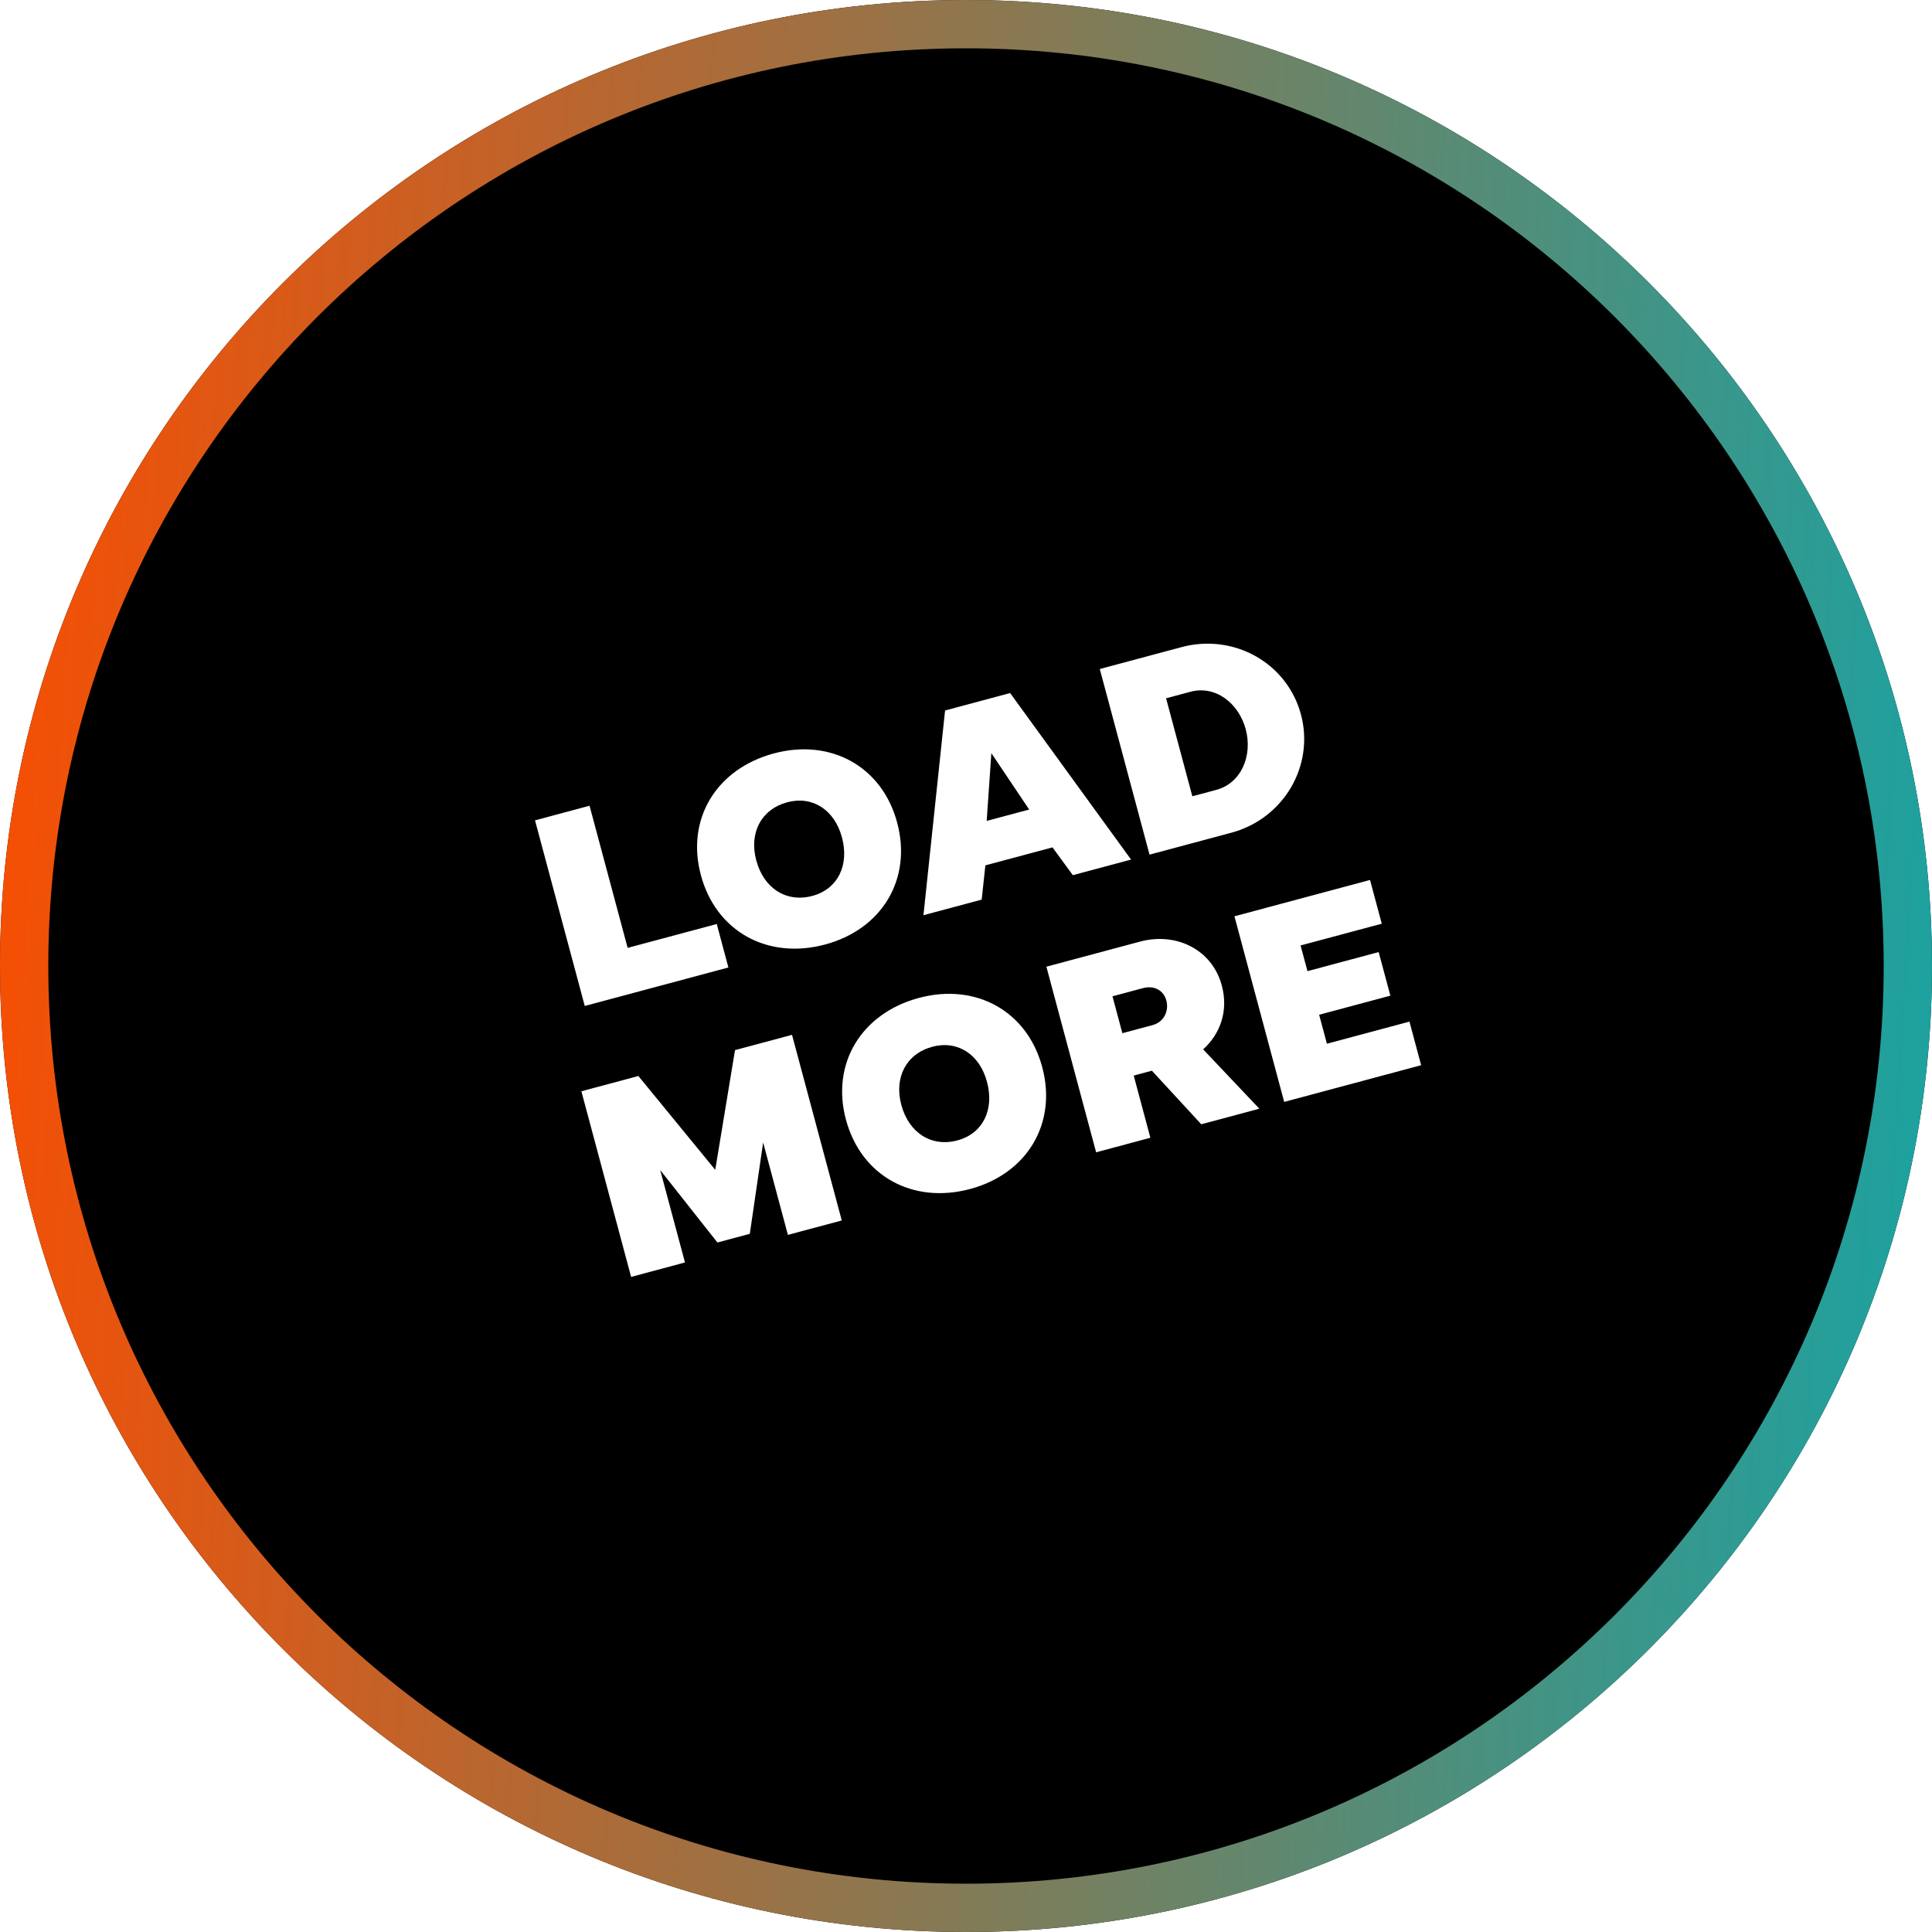 <svg width="120" height="120" viewBox="0 0 120 120" fill="none" xmlns="http://www.w3.org/2000/svg">
<g filter="url(#filter0_b_45_1158)">
<path d="M0 60C0 26.863 26.863 0 60 0C93.137 0 120 26.863 120 60C120 93.137 93.137 120 60 120C26.863 120 0 93.137 0 60Z" fill="black"/>
<path d="M1.5 60C1.5 27.691 27.691 1.5 60 1.5C92.309 1.5 118.5 27.691 118.5 60C118.5 92.309 92.309 118.5 60 118.5C27.691 118.5 1.5 92.309 1.5 60Z" stroke="url(#paint0_linear_45_1158)" stroke-width="3"/>
</g>
<g filter="url(#filter1_b_45_1158)">
<path d="M44.519 57.392L45.242 60.092L36.32 62.483L33.231 50.954L36.618 50.046L38.984 58.875L44.519 57.392ZM51.248 58.665C47.682 59.62 44.472 57.86 43.532 54.354C42.597 50.864 44.502 47.752 48.068 46.796C51.599 45.85 54.791 47.606 55.725 51.096C56.665 54.602 54.779 57.718 51.248 58.665ZM46.973 53.441C47.439 55.181 48.844 56.079 50.457 55.646C52.028 55.226 52.762 53.755 52.296 52.015C51.836 50.3 50.469 49.41 48.899 49.831C47.286 50.263 46.513 51.726 46.973 53.441ZM60.974 55.877L57.357 56.846L58.7 44.13L62.741 43.047L70.253 53.39L66.636 54.359L65.373 52.633L61.204 53.749L60.974 55.877ZM61.575 46.78L61.284 50.989L63.924 50.282L61.575 46.78ZM71.399 53.083L68.31 41.554L73.386 40.194C76.647 39.321 79.948 41.184 80.804 44.376C81.657 47.559 79.736 50.849 76.476 51.723L71.399 53.083ZM73.939 42.967L72.427 43.372L74.058 49.459L75.544 49.061C77.115 48.64 77.808 46.916 77.374 45.295C76.942 43.682 75.501 42.548 73.939 42.967ZM39.2 79.311L36.111 67.782L39.651 66.833L44.425 72.66L45.653 65.225L49.194 64.276L52.283 75.805L48.938 76.701L47.4 70.963L46.572 76.635L44.56 77.174L41.007 72.675L42.545 78.414L39.2 79.311ZM60.258 73.85C56.692 74.806 53.481 73.045 52.542 69.539C51.607 66.05 53.512 62.937 57.077 61.982C60.609 61.036 63.8 62.792 64.735 66.281C65.675 69.787 63.789 72.904 60.258 73.85ZM55.982 68.626C56.449 70.367 57.854 71.264 59.467 70.832C61.038 70.411 61.772 68.941 61.305 67.2C60.846 65.485 59.479 64.596 57.909 65.017C56.296 65.449 55.523 66.912 55.982 68.626ZM71.452 70.669L68.082 71.572L64.993 60.043L70.808 58.485C73.041 57.886 75.285 58.959 75.89 61.218C76.311 62.788 75.793 64.219 74.73 65.177L78.221 68.864L74.613 69.831L71.546 66.503L70.417 66.806L71.452 70.669ZM70.974 61.379L69.098 61.882L69.712 64.174L71.588 63.672C72.31 63.478 72.614 62.778 72.443 62.141C72.281 61.538 71.721 61.179 70.974 61.379ZM79.763 68.442L76.674 56.913L85.096 54.656L85.824 57.373L80.781 58.724L81.209 60.32L85.632 59.135L86.358 61.843L81.934 63.028L82.417 64.828L87.544 63.454L88.27 66.162L79.763 68.442Z" fill="white"/>
</g>
<defs>
<filter id="filter0_b_45_1158" x="-10" y="-10" width="140" height="140" filterUnits="userSpaceOnUse" color-interpolation-filters="sRGB">
<feFlood flood-opacity="0" result="BackgroundImageFix"/>
<feGaussianBlur in="BackgroundImageFix" stdDeviation="5"/>
<feComposite in2="SourceAlpha" operator="in" result="effect1_backgroundBlur_45_1158"/>
<feBlend mode="normal" in="SourceGraphic" in2="effect1_backgroundBlur_45_1158" result="shape"/>
</filter>
<filter id="filter1_b_45_1158" x="21.666" y="28.043" width="76.65" height="61.438" filterUnits="userSpaceOnUse" color-interpolation-filters="sRGB">
<feFlood flood-opacity="0" result="BackgroundImageFix"/>
<feGaussianBlur in="BackgroundImageFix" stdDeviation="5"/>
<feComposite in2="SourceAlpha" operator="in" result="effect1_backgroundBlur_45_1158"/>
<feBlend mode="normal" in="SourceGraphic" in2="effect1_backgroundBlur_45_1158" result="shape"/>
</filter>
<linearGradient id="paint0_linear_45_1158" x1="-2.09373e-06" y1="-0.175" x2="126.71" y2="7.386" gradientUnits="userSpaceOnUse">
<stop stop-color="#FB4D00"/>
<stop offset="1" stop-color="#17A4A4"/>
</linearGradient>
</defs>
</svg>
